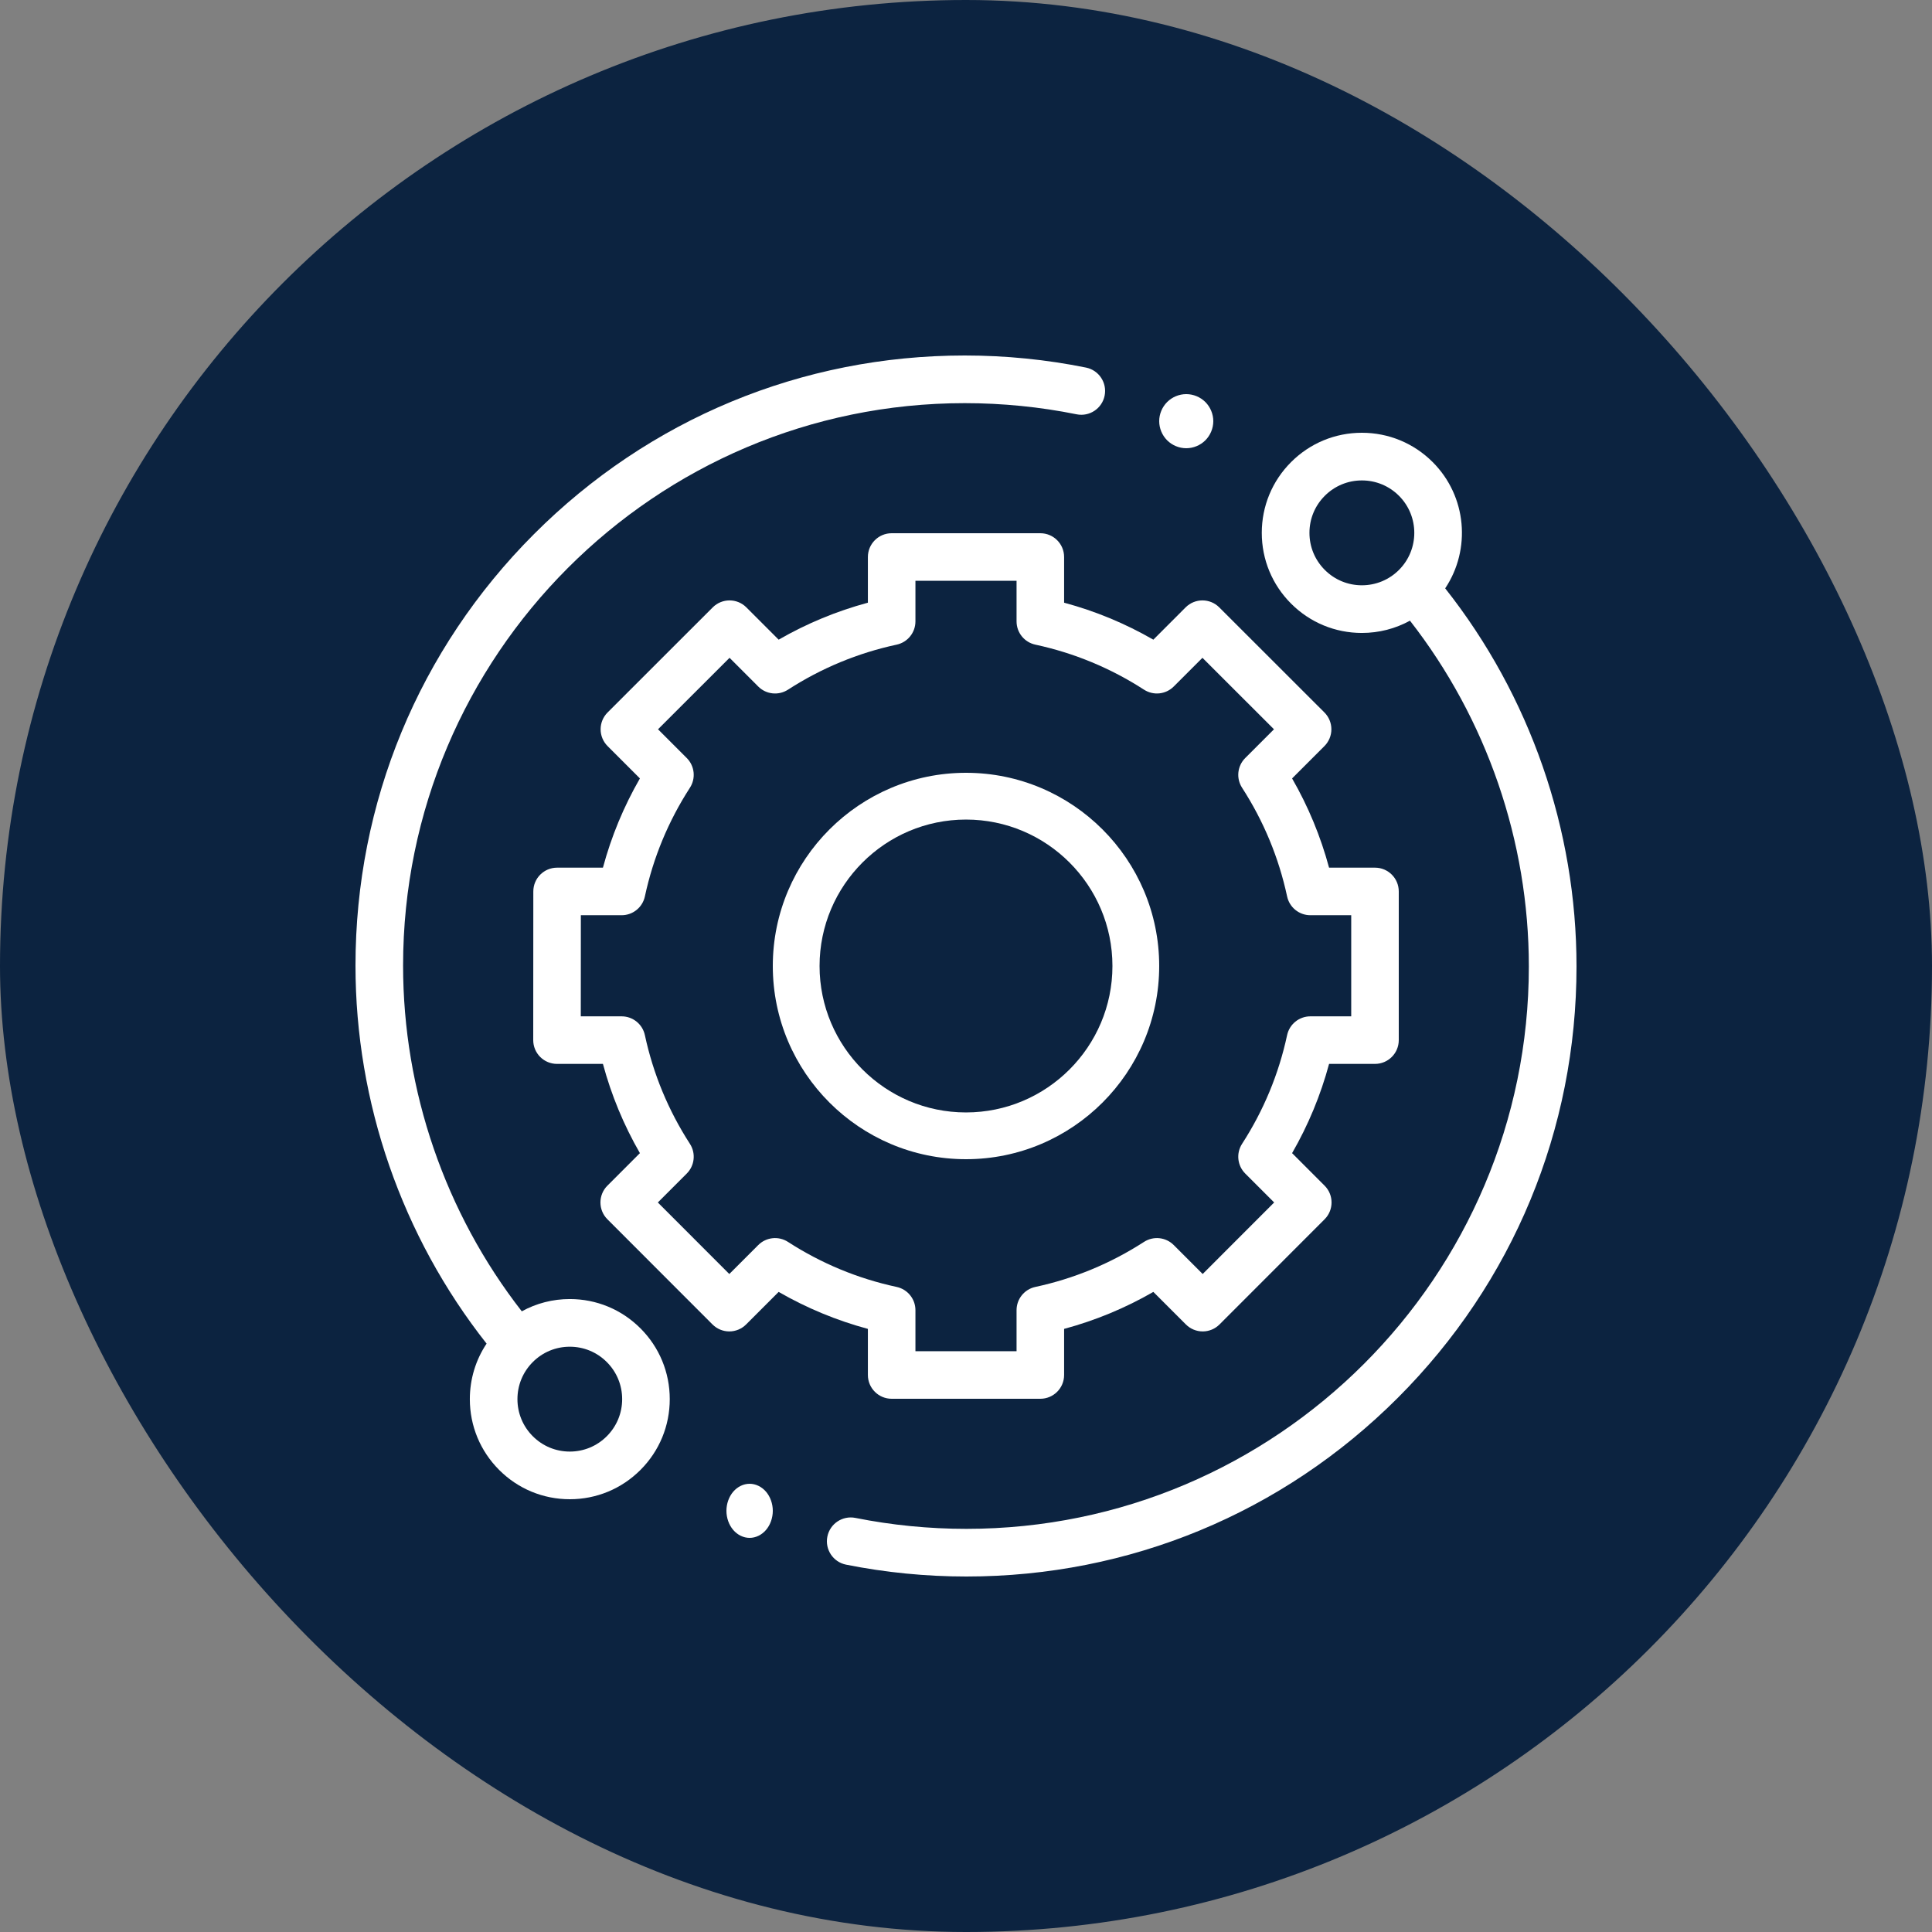 <?xml version="1.0" encoding="UTF-8"?> <svg xmlns="http://www.w3.org/2000/svg" width="250" height="250" viewBox="0 0 250 250" fill="none"><rect x="0" y="0" width="250" height="250" fill="#808080" stroke="none"/><rect width="250" height="250" rx="125" fill="#0C2340"></rect><path d="M73.732 168.097C71.524 168.097 69.402 168.649 67.519 169.685C57.602 156.955 52.159 141.142 52.159 124.942C52.159 84.813 84.761 52.167 124.836 52.167C129.708 52.167 134.578 52.653 139.31 53.61C140.975 53.948 142.602 52.868 142.938 51.199C143.275 49.529 142.197 47.903 140.53 47.565C135.397 46.526 130.117 46 124.836 46C103.779 46 83.981 54.211 69.091 69.121C54.2 84.031 46 103.856 46 124.942C46 142.679 52.015 159.988 62.965 173.865C61.555 175.974 60.797 178.453 60.797 181.049C60.797 184.508 62.144 187.76 64.587 190.206C67.029 192.652 70.277 194 73.732 194C77.186 194 80.434 192.652 82.878 190.206C85.321 187.76 86.666 184.507 86.666 181.047C86.666 177.589 85.321 174.336 82.878 171.89C80.434 169.444 77.186 168.097 73.732 168.097V168.097ZM78.522 185.845C77.243 187.127 75.541 187.833 73.732 187.833C71.922 187.833 70.221 187.127 68.941 185.845C67.662 184.564 66.957 182.86 66.957 181.049C66.957 179.236 67.662 177.533 68.941 176.251C70.22 174.969 71.922 174.265 73.732 174.265C75.541 174.265 77.242 174.97 78.522 176.251C79.802 177.533 80.507 179.236 80.507 181.049C80.507 182.86 79.802 184.564 78.522 185.845V185.845Z" fill="white"></path><path d="M187.007 76.132C190.36 71.103 189.822 64.227 185.387 59.793C182.94 57.348 179.687 56 176.227 56C172.767 56 169.515 57.348 167.068 59.793C164.621 62.24 163.274 65.492 163.274 68.951C163.274 72.411 164.621 75.663 167.068 78.11C169.515 80.556 172.767 81.903 176.227 81.903C178.438 81.903 180.563 81.351 182.449 80.315C192.38 93.046 197.832 108.858 197.832 125.058C197.832 165.187 165.181 197.833 125.047 197.833C120.216 197.833 115.385 197.357 110.69 196.417C109.02 196.084 107.395 197.167 107.06 198.836C106.727 200.507 107.81 202.131 109.479 202.465C114.572 203.483 119.81 204 125.047 204C146.136 204 165.963 195.789 180.875 180.879C195.787 165.969 204 146.144 204 125.058C204 107.32 197.975 90.009 187.007 76.132V76.132ZM171.43 73.749C170.148 72.468 169.442 70.764 169.442 68.951C169.442 67.14 170.148 65.436 171.43 64.155C172.711 62.873 174.415 62.167 176.227 62.167C178.039 62.167 179.744 62.873 181.026 64.155C183.67 66.8 183.67 71.104 181.026 73.749C179.744 75.03 178.039 75.735 176.227 75.735C174.414 75.735 172.711 75.03 171.43 73.749Z" fill="white"></path><path d="M112.304 177.923C112.304 179.623 113.682 181 115.381 181H134.618C136.318 181 137.695 179.623 137.695 177.923V171.958C141.74 170.869 145.608 169.266 149.242 167.172L153.453 171.383C154.03 171.96 154.812 172.285 155.63 172.285C156.444 172.285 157.228 171.96 157.805 171.382L171.402 157.774C172.603 156.572 172.603 154.624 171.402 153.423L167.196 149.216C169.289 145.582 170.893 141.714 171.982 137.668H177.923C179.623 137.668 181 136.291 181 134.591V115.352C181 113.653 179.623 112.275 177.923 112.275H171.98C170.891 108.231 169.289 104.363 167.196 100.728L171.379 96.544C171.956 95.968 172.281 95.184 172.281 94.368C172.28 93.552 171.955 92.768 171.378 92.191L157.77 78.593C156.569 77.392 154.621 77.392 153.419 78.594L149.242 82.773C145.608 80.679 141.74 79.076 137.695 77.987V72.077C137.695 70.377 136.318 69 134.618 69H115.381C113.682 69 112.304 70.377 112.304 72.077V77.988C108.26 79.076 104.392 80.679 100.758 82.773L96.579 78.594C95.379 77.393 93.431 77.392 92.229 78.593L78.622 92.192C78.044 92.769 77.719 93.552 77.719 94.368C77.719 95.184 78.044 95.968 78.621 96.544L82.804 100.728C80.71 104.363 79.107 108.23 78.019 112.275H72.088C70.388 112.275 69.011 113.653 69.011 115.351L69 134.59C68.999 135.406 69.323 136.19 69.9 136.767C70.477 137.344 71.259 137.668 72.077 137.668H78.019C79.107 141.714 80.71 145.582 82.804 149.216L78.598 153.423C77.397 154.624 77.396 156.572 78.598 157.774L92.195 171.382C92.772 171.959 93.554 172.285 94.37 172.285H94.372C95.188 172.285 95.97 171.96 96.547 171.383L100.757 167.172C104.392 169.266 108.26 170.869 112.304 171.958V177.923ZM101.964 160.701C100.746 159.913 99.144 160.084 98.118 161.109L94.372 164.856L85.124 155.6L88.866 151.856C89.891 150.831 90.062 149.228 89.275 148.011C86.485 143.694 84.524 138.962 83.447 133.945C83.142 132.528 81.889 131.514 80.439 131.514H75.154L75.162 118.429H80.439C81.889 118.429 83.142 117.417 83.447 115.999C84.524 110.983 86.485 106.251 89.275 101.934C90.062 100.716 89.891 99.114 88.866 98.089L85.148 94.369L94.403 85.12L98.118 88.837C99.144 89.862 100.745 90.031 101.964 89.245C106.279 86.456 111.011 84.494 116.027 83.417C117.444 83.112 118.457 81.858 118.457 80.409V75.154H131.542V80.407C131.542 81.858 132.553 83.112 133.972 83.416C138.987 84.494 143.72 86.454 148.035 89.244C149.253 90.031 150.855 89.862 151.88 88.835L155.596 85.12L164.851 94.369L161.133 98.088C160.106 99.114 159.937 100.716 160.724 101.934C163.514 106.251 165.474 110.983 166.552 115.999C166.856 117.417 168.109 118.429 169.56 118.429H174.847V131.514H169.56C168.109 131.514 166.857 132.528 166.552 133.945C165.475 138.96 163.514 143.694 160.724 148.01C159.937 149.228 160.108 150.831 161.133 151.856L164.875 155.599L155.627 164.855L151.881 161.109C150.855 160.083 149.253 159.913 148.035 160.701C143.718 163.49 138.987 165.451 133.972 166.529C132.553 166.834 131.542 168.087 131.542 169.537V174.846H118.457V169.537C118.457 168.088 117.444 166.834 116.027 166.529C111.012 165.452 106.28 163.49 101.964 160.701V160.701Z" fill="white"></path><path d="M150 125C150 111.215 138.785 100 125 100C111.215 100 100 111.215 100 125C100 138.785 111.215 150 125 150C138.785 150 150 138.785 150 125ZM106.051 125C106.051 114.551 114.551 106.051 125 106.051C135.449 106.051 143.949 114.552 143.949 125C143.949 135.448 135.449 143.949 125 143.949C114.551 143.949 106.051 135.449 106.051 125Z" fill="white"></path><path d="M153.5 58C154.421 58 155.324 57.626 155.975 56.975C156.625 56.321 157 55.419 157 54.498C157 53.583 156.627 52.679 155.975 52.025C155.324 51.374 154.421 51 153.5 51C152.576 51 151.678 51.374 151.027 52.025C150.375 52.679 150 53.578 150 54.498C150 55.422 150.375 56.321 151.027 56.975C151.678 57.626 152.576 58 153.5 58Z" fill="white"></path><path d="M97 192C96.211 192 95.437 192.375 94.879 193.025C94.321 193.676 94 194.58 94 195.5C94 196.424 94.321 197.324 94.879 197.975C95.437 198.625 96.211 199 97 199C97.789 199 98.563 198.625 99.121 197.975C99.679 197.324 100 196.42 100 195.5C100 194.58 99.679 193.676 99.121 193.025C98.563 192.375 97.789 192 97 192Z" fill="white"></path></svg> 